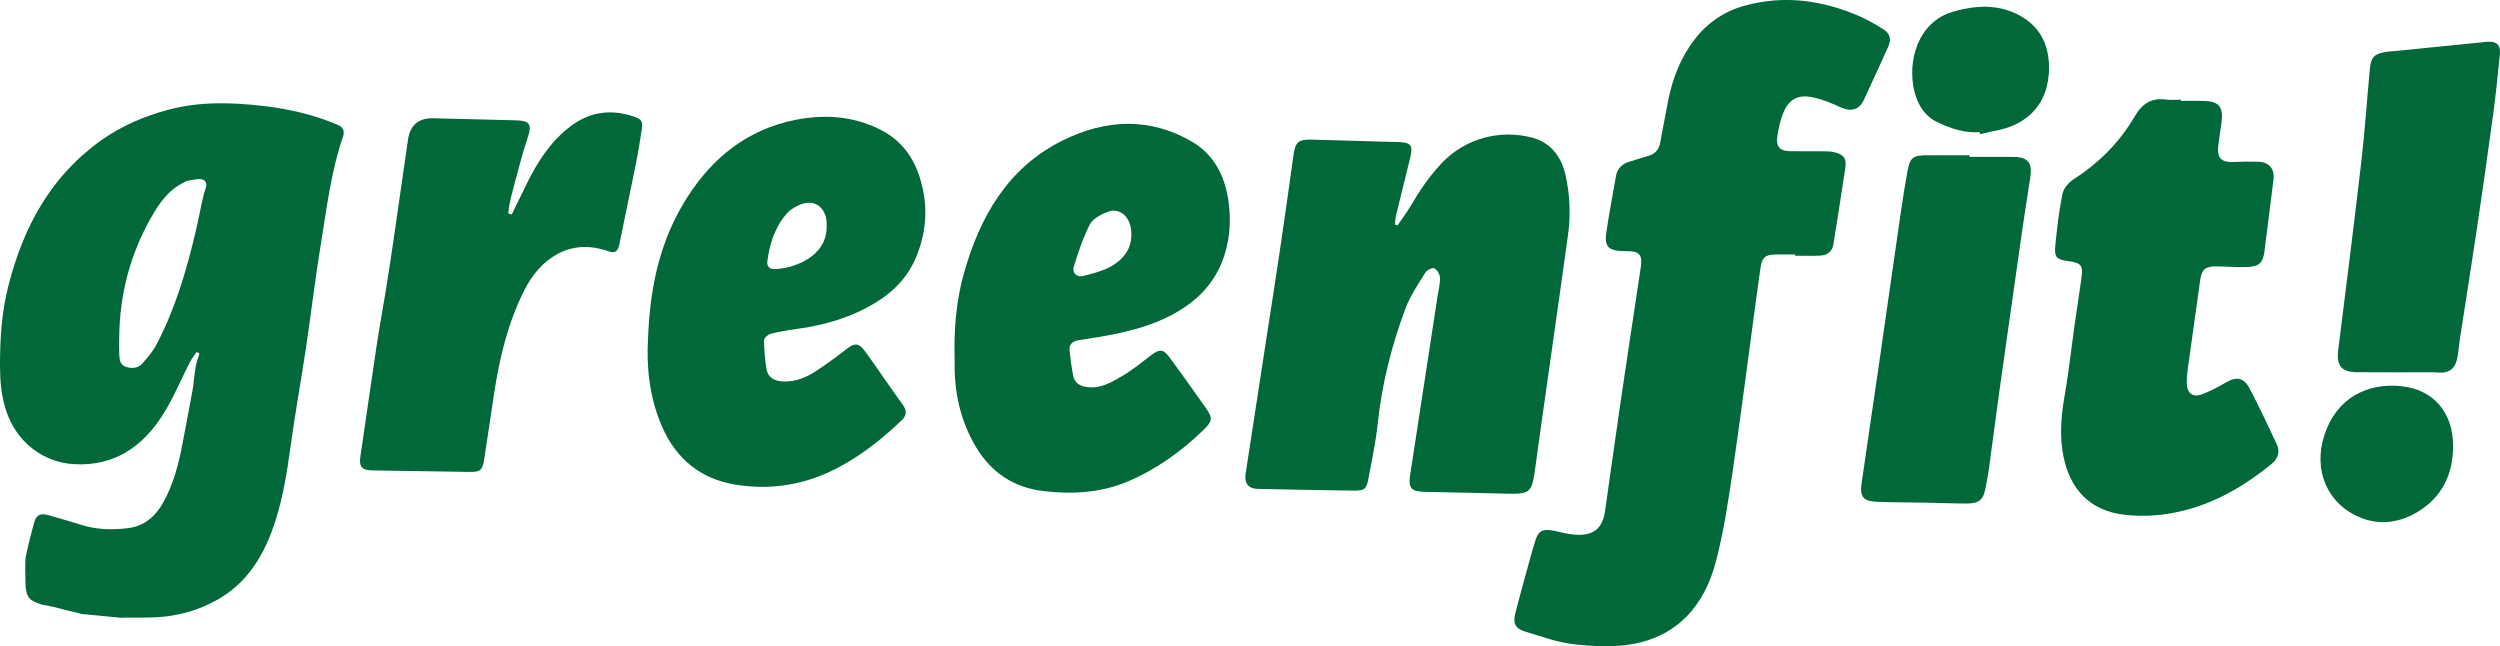 <svg xmlns="http://www.w3.org/2000/svg" id="uuid-9f09bb48-6ed6-4076-a967-4f5293d6cd61" data-name="Layer 2" viewBox="0 0 845.31 218.51"><g id="uuid-c24ff1fa-cfda-478f-8045-9eb81c56c2b5" data-name="Layer 1"><g id="uuid-5aa13300-783c-4935-88ed-a3e3af5fe3d5" data-name="hIBarE.tif"><g><path d="M114.21,42.22c-8.03-3.42-16.51-5.38-25.07-6.38-10.74-1.25-21.57-1.59-32.25,1.27-8.04,2.16-15.55,5.34-22.35,10.11-17.32,12.16-26.64,29.49-31.72,49.46C.57,105.5-.02,114.56,0,123.64c.01,5.15.42,10.19,2.07,15.22,3.37,10.26,12.15,17.48,23.03,18.09,13.4.75,22.98-5.79,29.84-16.52,3.61-5.63,6.16-11.94,9.24-17.92.63-1.23,1.53-2.33,2.3-3.48.32.15.64.31.96.47-.44,1.51-1.02,2.99-1.28,4.53-.46,2.7-.62,5.46-1.1,8.15-1.06,5.97-2.24,11.92-3.36,17.87-1.3,6.89-3.05,13.64-6.48,19.81-2.58,4.64-6.36,8.02-11.8,8.7-5.47.69-10.95.56-16.3-1.19-3.56-1.16-7.17-2.13-10.76-3.18-2.75-.8-4.16-.05-4.86,2.66-.96,3.7-2,7.39-2.72,11.14-.43,2.19-.18,6.3-.18,8.36,0,6.12,1.78,6.68,4.6,7.76,1.02.39,1.44.4,3.75.86s3.84.96,5.19,1.29c2.18.54,3.26.67,5.4,1.33,0,0,.03.01.09.01l13.27,1.28c.36-.05.75-.06,1.19-.06,3.49.03,6.98.05,10.46-.1,7.26-.32,14.13-2.2,20.49-5.67,10.91-5.97,16.61-15.88,20.2-27.29,2.5-7.95,3.82-16.14,4.95-24.39,1.54-11.28,3.58-22.48,5.27-33.74,1.76-11.75,3.12-23.56,5.06-35.28,2-12.11,3.39-24.36,7.44-36.06.61-1.74.22-3.24-1.75-4.08ZM68.87,65.83c-1,4.28-1.79,8.6-2.81,12.88-3.1,13.11-6.91,25.99-13.25,37.96-1.18,2.25-2.94,4.23-4.61,6.17-1.46,1.69-3.48,1.85-5.53,1.23-1.97-.6-2.26-2.31-2.34-4-.09-1.99-.02-3.99-.02-5.99.13-14.49,3.71-28.12,10.87-40.68,2.69-4.71,5.86-9.31,11.12-11.75.37-.17.73-.5,1.12-.54,1.82-.18,4.04-1,5.38-.26,1.9,1.06.47,3.23.07,4.98Z" style="fill: #006839; stroke-width: 0px;"></path><path d="M638.4,15.91c-2.72,5.98-5.43,11.95-8.2,17.9-1.59,3.4-4.39,4.07-7.9,2.45-2.99-1.39-6.13-2.67-9.34-3.35-5.06-1.08-8.18.68-10.07,5.47-1,2.52-1.6,5.25-1.96,7.94-.45,3.37.98,4.78,4.38,4.81,3.92.03,7.83-.01,11.74.03,1.08.01,2.18.07,3.22.32,3.19.76,4.16,2.13,3.66,5.41-1.28,8.54-2.64,17.08-3.99,25.61-.39,2.52-2.05,3.8-4.47,3.93-2.82.14-5.65.03-8.48.03v-.42c-2.24,0-4.49-.01-6.73.01-3.32.02-4.5,1.04-4.97,4.31-.57,3.95-1.12,7.9-1.65,11.86-2.6,19.19-5.04,38.4-7.85,57.56-1.49,10.1-3.03,20.26-5.61,30.12-3.81,14.54-12.66,25.04-28.08,27.86-6.42,1.17-13.3.79-19.86.08-5.55-.61-10.97-2.61-16.38-4.22-3.46-1.03-4.4-2.75-3.5-6.28,1.83-7.17,3.86-14.28,5.81-21.42.2-.72.49-1.41.67-2.14,1.04-4.27,2.66-5.22,6.97-4.24,2.26.51,4.55,1.11,6.85,1.26,6.19.39,9.2-2.1,10.07-8.17,1.62-11.19,3.12-22.39,4.77-33.58,2.38-16.2,4.82-32.39,7.27-48.58.65-4.34-.4-5.61-4.84-5.55-.33,0-.67,0-1,0-5.15-.12-6.53-1.55-5.77-6.57.93-6.24,2.15-12.45,3.21-18.67.47-2.8,2.15-4.36,4.81-5.09,2.09-.58,4.13-1.31,6.21-1.9,2.26-.63,3.51-2.16,3.94-4.37.94-4.8,1.78-9.62,2.73-14.42,1.48-7.44,4.24-14.41,8.81-20.43,4.26-5.61,9.97-9.57,16.83-11.49,13.5-3.78,26.56-1.93,39.21,3.59,2.73,1.19,5.33,2.73,7.85,4.31,2.41,1.52,2.83,3.42,1.64,6.03Z" style="fill: #006839; stroke-width: 0px;"></path><path d="M530.17,79.52c-2.05,14.9-4.19,29.78-6.29,44.68-1.61,11.44-3.28,22.87-4.82,34.32-1.09,8.06-1.66,8.6-9.68,8.4-9.16-.24-18.31-.42-27.47-.61-4.8-.09-5.79-1.25-5.08-5.88,3.11-20.21,6.2-40.42,9.3-60.64.3-1.96.85-3.94.76-5.89-.06-1.14-.92-2.65-1.87-3.17-.61-.34-2.51.54-3.03,1.38-2.43,3.93-5.13,7.83-6.74,12.12-4.7,12.56-7.99,25.5-9.4,38.92-.67,6.35-2.03,12.63-3.2,18.92-.61,3.28-1.34,3.87-4.75,3.82-10.9-.14-21.81-.34-32.71-.59-3.18-.08-4.51-2-4.01-5.2,2.4-15.53,4.78-31.06,7.16-46.59,1.44-9.37,2.93-18.73,4.31-28.1,1.63-11.01,3.19-22.03,4.72-33.05.59-4.26,1.67-5.27,6.01-5.15,9.82.27,19.64.55,29.46.83,4.23.12,5.01,1.12,4,5.24-1.6,6.53-3.24,13.05-4.82,19.59-.24.99-.25,2.04-.37,3.05.3.1.59.19.89.29,1.48-2.18,3.08-4.28,4.41-6.54,3.07-5.24,6.42-10.22,10.66-14.65,8.02-8.4,19.87-11.31,30.51-8.46,6.09,1.63,9.74,6.29,11.15,12.37,1.57,6.78,1.85,13.69.9,20.59Z" style="fill: #006839; stroke-width: 0px;"></path><path d="M260.58,112.85c2.89-.74,5.86-1.22,8.83-1.62,9.48-1.28,18.52-3.93,26.73-8.94,6.1-3.73,10.91-8.76,13.66-15.43,3.68-8.92,4.1-18.03,1.06-27.27-2.2-6.68-6.18-11.96-12.36-15.3-9.27-5.01-19.33-5.77-29.4-3.79-16.26,3.21-28.25,12.75-36.98,26.62-8.76,13.91-12.33,29.28-13,47.26-.56,9.13.31,19.78,4.77,29.95,4.79,10.92,13.1,17.62,24.68,19.52,12.38,2.04,24.29-.01,35.49-6.1,7.76-4.21,14.51-9.61,20.84-15.66,1.78-1.7,1.72-3.38.32-5.29-2.25-3.09-4.43-6.23-6.63-9.36-2.11-2.99-4.13-6.04-6.33-8.96-1.9-2.54-3.37-2.5-5.8-.62-3.48,2.69-7.03,5.32-10.71,7.72-3.23,2.11-6.8,3.53-10.79,3.41-2.85-.08-5.23-1.12-5.76-4.13-.57-3.23-.82-6.54-.86-9.83-.01-.74,1.33-1.95,2.24-2.18ZM259.45,88.38c.79-6,2.58-11.68,6.69-16.29,1.16-1.3,2.87-2.29,4.53-2.95,5.04-2.02,9.04,1.3,8.85,7.18.17,7.53-5.53,11.9-12.38,13.87-1.66.48-3.42.72-5.14.81-1.67.08-2.79-.87-2.55-2.62Z" style="fill: #006839; stroke-width: 0px;"></path><path d="M364.47,115.07c1.64-.29,3.29-.52,4.93-.78,10.73-1.7,21.25-3.99,30.56-10.01,6.19-4.01,10.82-9.36,13.43-16.24,2.24-5.92,2.86-12.19,2.18-18.44-.96-8.98-4.44-16.95-12.49-21.66-14.34-8.4-29.26-7.63-43.72-.47-18.57,9.2-27.97,25.68-33.4,44.79-2.72,9.58-3.47,19.46-3.17,29.69-.24,10.24,1.82,20.25,7.28,29.32,5.14,8.53,12.73,13.6,22.73,14.77,9.72,1.14,19.31.65,28.44-3.21,9.76-4.13,18.25-10.2,25.81-17.58,2.86-2.78,3.07-3.85.81-7.09-4.04-5.78-8.15-11.52-12.32-17.2-2.2-3-3.44-3.04-6.37-.82-3.11,2.36-6.14,4.9-9.5,6.85-3.61,2.1-7.27,4.45-11.86,3.92-2.59-.3-4.51-1.34-5-4.03-.51-2.77-.87-5.56-1.17-8.36-.21-2,.93-3.1,2.83-3.45ZM363.07,90.17c1.5-4.88,3.13-9.79,5.45-14.31,1-1.93,3.69-3.33,5.92-4.21.74-.29,1.46-.43,2.14-.43.16,0,.33.01.48.03.03,0,.06,0,.08.01.12.01.24.03.36.06.28.04.55.12.81.21.08.03.16.07.23.1.07.02.14.05.2.09.12.05.23.11.34.18.15.08.3.17.43.28.13.08.26.18.38.28.66.55,1.22,1.27,1.65,2.12.21.41.39.86.54,1.34.08.23.14.48.2.73.04.18.08.37.11.57.03.2.06.4.08.6.05.4.07.82.07,1.25.01.54-.01,1.07-.07,1.58.01.01,0,.02,0,.02.01.03.01.06-.01.09-.02.18-.05.37-.08.55,0,.04,0,.08-.02.12-.03.18-.06.36-.1.54-.06.27-.12.53-.21.78-.06.24-.14.47-.23.7-.11.28-.23.55-.36.82-.08.18-.18.36-.28.54-.23.43-.49.83-.78,1.22-.1.14-.21.28-.32.41-.2.27-.43.52-.67.77-.09.1-.18.2-.28.29-.14.14-.28.28-.43.41-.14.13-.29.26-.44.38-.16.14-.33.27-.5.41-.19.15-.4.3-.6.44-.19.14-.39.27-.6.4-.23.15-.47.3-.72.44-2.88,1.66-6.3,2.49-9.56,3.34-2.16.56-3.87-1.02-3.21-3.15Z" style="fill: #006839; stroke-width: 0px;"></path><path d="M768.13,156.82c-8.64,7.05-18,12.7-28.96,15.61-6.97,1.84-13.92,2.45-21.01,1.6-11.74-1.4-18.2-8.82-20.42-19.52-1.39-6.72-.89-13.53.3-20.34,1.35-7.69,2.19-15.46,3.28-23.2.78-5.59,1.64-11.18,2.44-16.78.64-4.48.04-5.27-4.39-5.9-4.04-.57-4.81-1.21-4.42-5.31.56-5.86,1.26-11.75,2.44-17.51.38-1.85,2.14-3.85,3.82-4.92,8.58-5.49,15.53-12.52,20.64-21.27,2.47-4.23,5.66-6.29,10.59-5.62,1.64.23,3.32.04,4.99.04v.4c2.49,0,4.99-.04,7.49.01,5.42.11,6.93,1.93,6.21,7.38-.34,2.55-.75,5.1-1.07,7.66-.54,4.22,1.03,5.84,5.22,5.62,2.74-.14,5.49-.17,8.23-.08,3.75.12,5.66,2.36,5.21,6.02-.99,8.08-2.02,16.16-3.05,24.23-.49,3.84-1.7,5.15-5.62,5.32-3.57.16-7.15-.16-10.73-.2-3.7-.03-4.89,1.11-5.39,4.72-1.38,10.04-2.84,20.08-4.22,30.13-.23,1.64-.35,3.32-.29,4.97.12,3.01,2.05,4.54,4.85,3.53,2.79-1.01,5.47-2.4,8.03-3.91,3.88-2.3,6.33-2,8.42,2,3.25,6.17,6.21,12.5,9.15,18.82,1.16,2.49.32,4.82-1.74,6.5Z" style="fill: #006839; stroke-width: 0px;"></path><path d="M216.95,44.12c-.59,3.78-1.2,7.55-1.95,11.3-1.85,9.19-3.79,18.37-5.66,27.56-.41,2-1.54,2.74-3.41,2.06-13.15-4.81-23.26,2.4-28.64,13.09-5.62,11.14-8.42,23.04-10.27,35.24-1.12,7.4-2.19,14.8-3.35,22.19-.53,3.4-1.36,4.06-4.81,4.01-10.99-.15-21.98-.32-32.96-.51-3.66-.06-4.56-1.29-4.03-4.82,1.85-12.41,3.6-24.84,5.46-37.25.94-6.24,2.09-12.44,3.1-18.66.88-5.5,1.73-11,2.54-16.51,1.67-11.52,3.3-23.04,4.97-34.55q1.08-7.48,8.64-7.28c9.32.24,18.64.46,27.96.7,4.75.13,5.36,1.48,3.86,5.93-1.98,5.89-3.43,11.95-5.07,17.95-.46,1.68-.84,3.39-1.18,5.09-.17.83-.18,1.69-.26,2.54.38.11.76.23,1.14.34,1.61-3.3,3.22-6.6,4.82-9.9,3.65-7.55,8.05-14.53,14.81-19.75,6.93-5.35,14.49-6.18,22.6-3.14,2.27.85,1.97,2.64,1.69,4.37Z" style="fill: #006839; stroke-width: 0px;"></path><path d="M686.49,59.93c-1.13,7.22-2.23,14.45-3.27,21.68-2.4,16.79-4.79,33.57-7.14,50.37-1.26,8.97-2.39,17.96-3.63,26.94-.28,2.05-.74,4.08-1.1,6.12-.67,3.79-2.17,5.2-6.07,5.21-4.58.01-9.15-.19-13.73-.28-5.74-.1-11.49-.07-17.23-.32-4.22-.19-5.5-1.78-4.91-5.96,1.8-12.66,3.72-25.31,5.55-37.97,2.59-17.93,5.13-35.88,7.73-53.82.68-4.69,1.44-9.37,2.28-14.03.82-4.58,1.88-5.38,6.5-5.38,4.83.01,9.66,0,14.49,0v.56c4.99,0,9.98-.04,14.97,0,4.76.06,6.31,2.07,5.56,6.87Z" style="fill: #006839; stroke-width: 0px;"></path><path d="M845.26,18.38c-.67,6.7-1.33,13.4-2.24,20.08-1.8,13.34-3.71,26.67-5.69,40-1.76,11.91-3.69,23.8-5.52,35.71-.28,1.81-.45,3.63-.69,5.44-.66,5.12-2.74,6.91-7.92,6.26-8.81,0-17.63.05-26.45-.02-5.04-.05-6.78-2.33-6.16-7.36,2.67-21.36,5.38-42.72,7.86-64.1,1.19-10.31,1.88-20.68,2.85-31.02.38-4.06,1.45-5.16,5.48-5.83,1.15-.19,2.32-.21,3.48-.33,9.51-.95,19.02-1.9,28.53-2.86.75-.07,1.49-.2,2.23-.25,3.19-.18,4.56,1.11,4.24,4.28Z" style="fill: #006839; stroke-width: 0px;"></path><path d="M829.45,150.76c.02,9.53-3.69,17.25-11.85,22.23-5.88,3.59-12.53,4.74-19.16,2.15-11.44-4.49-16.41-16.02-12.52-28,4.08-12.57,14.44-17.74,25.99-16.57,10.87,1.1,17.54,8.9,17.54,20.19Z" style="fill: #006839; stroke-width: 0px;"></path><path d="M692.82,23.19c-.11,8.68-3.85,15.49-11.9,19.14-3.54,1.61-7.6,2.05-11.42,3.02-.05-.22-.11-.44-.16-.67-5.16.36-9.87-1.26-14.4-3.43-3.13-1.49-5.26-4.12-6.59-7.22-3.5-8.11-2.39-22.45,8.12-28.46,2.25-1.28,4.93-1.97,7.5-2.51,7.05-1.5,13.98-.98,20.18,2.92,6.24,3.91,8.76,10.07,8.67,17.21Z" style="fill: #006839; stroke-width: 0px;"></path><path d="M382.47,80.65c.06-.51.08-1.04.07-1.58,0-.43-.02-.85-.07-1.25.06.4.08.82.08,1.25.01.55-.01,1.07-.08,1.58Z" style="fill: #006839; stroke-width: 0px;"></path></g></g></g></svg>